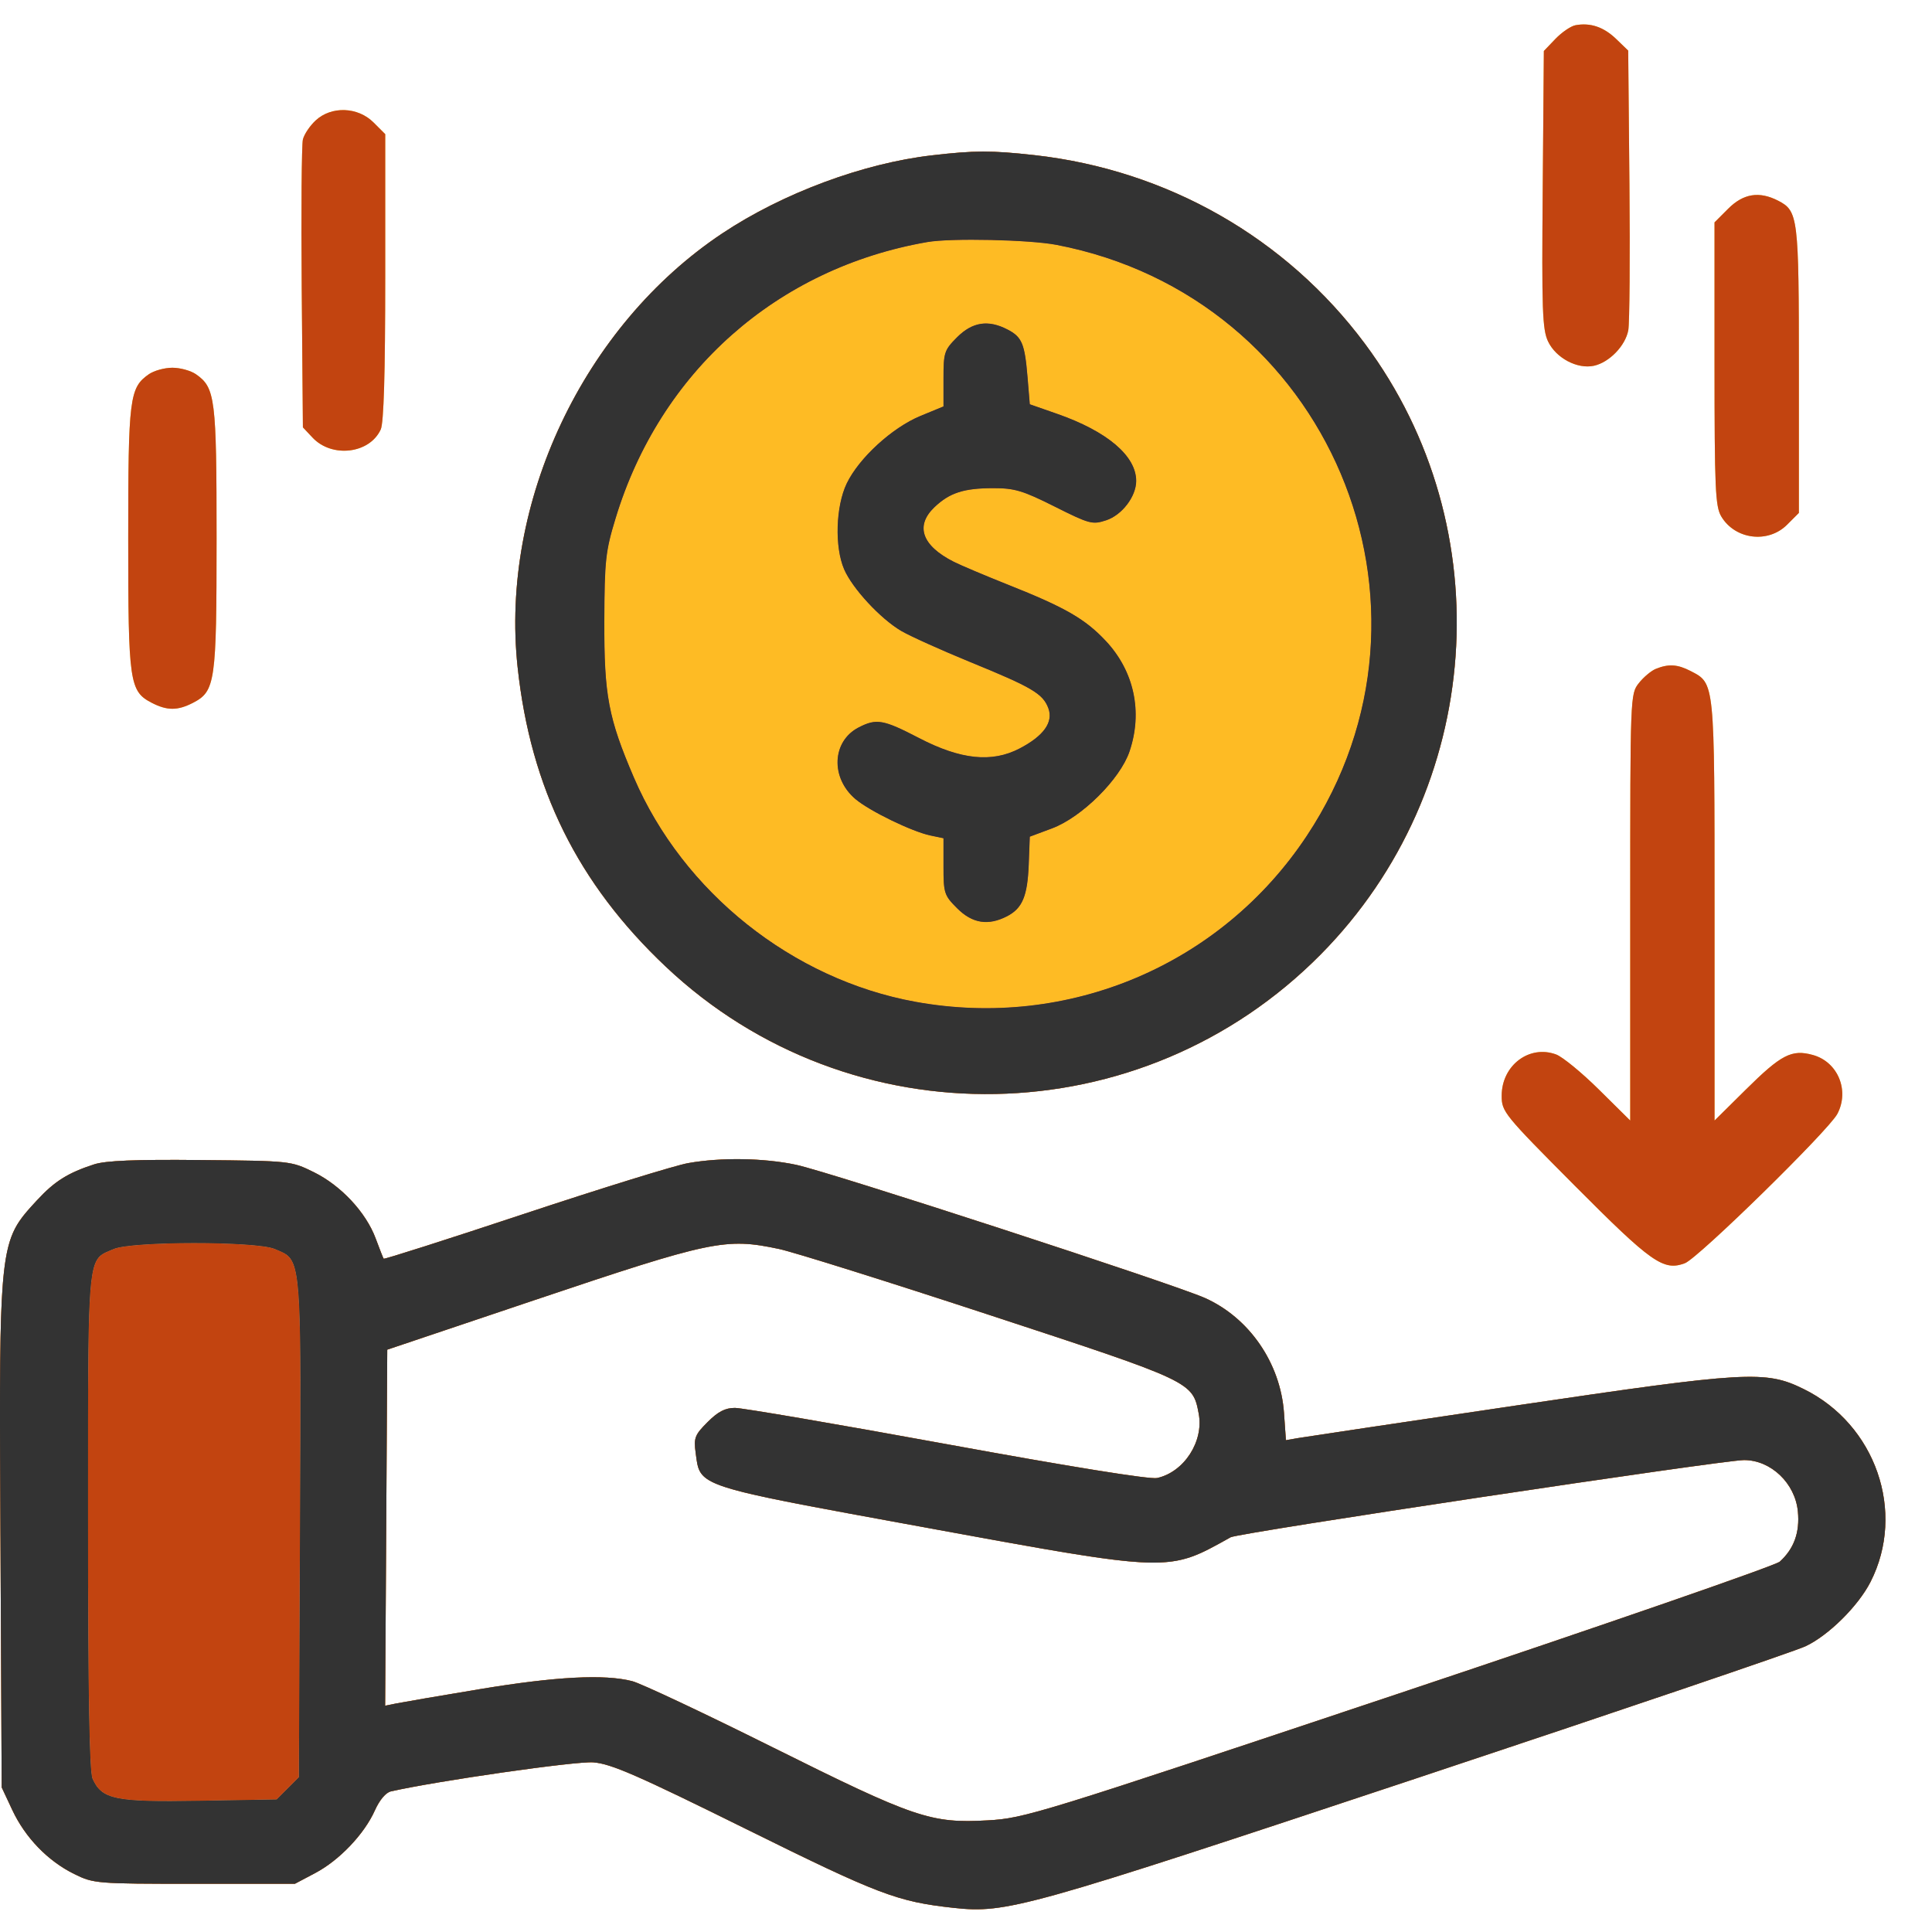 <svg width="41" height="41" viewBox="0 0 41 41" fill="none" xmlns="http://www.w3.org/2000/svg">
<path fill-rule="evenodd" clip-rule="evenodd" d="M33.435 0.535C33.337 0.553 33.145 0.684 33.009 0.825L32.763 1.082L32.739 4.018C32.717 6.579 32.732 6.992 32.852 7.245C33.019 7.598 33.474 7.839 33.826 7.762C34.153 7.69 34.495 7.336 34.555 7.006C34.582 6.859 34.593 5.464 34.579 3.906L34.553 1.074L34.297 0.827C34.034 0.573 33.751 0.477 33.435 0.535ZM6.7 2.555C6.577 2.668 6.455 2.85 6.428 2.96C6.401 3.069 6.39 4.489 6.403 6.114L6.428 9.069L6.633 9.287C7.045 9.725 7.845 9.629 8.08 9.113C8.144 8.971 8.175 7.925 8.175 5.876V2.847L7.926 2.598C7.594 2.266 7.032 2.247 6.7 2.555ZM19.774 3.297C18.315 3.466 16.611 4.1 15.334 4.949C12.382 6.912 10.608 10.667 10.985 14.161C11.261 16.73 12.262 18.751 14.129 20.514C18.054 24.22 24.229 24.102 28.033 20.249C31.486 16.752 31.884 11.217 28.966 7.295C27.292 5.046 24.77 3.607 21.951 3.292C21.038 3.191 20.685 3.191 19.774 3.297ZM36.675 4.429L36.385 4.719V7.718C36.385 10.364 36.402 10.746 36.527 10.958C36.819 11.451 37.521 11.54 37.926 11.134L38.175 10.885V7.857C38.175 4.6 38.16 4.48 37.737 4.26C37.335 4.053 36.998 4.106 36.675 4.429ZM22.422 5.197C28.191 6.304 30.965 12.857 27.732 17.737C25.917 20.477 22.678 21.851 19.425 21.259C16.819 20.785 14.498 18.935 13.453 16.501C12.91 15.235 12.82 14.757 12.825 13.173C12.83 11.893 12.851 11.698 13.064 11C14.009 7.887 16.487 5.692 19.681 5.137C20.182 5.05 21.846 5.086 22.422 5.197ZM20.311 7.156C20.038 7.43 20.022 7.479 20.022 8.035V8.625L19.532 8.827C18.932 9.075 18.227 9.721 17.968 10.26C17.735 10.746 17.709 11.607 17.913 12.081C18.089 12.489 18.683 13.13 19.124 13.389C19.315 13.501 19.977 13.799 20.594 14.052C21.901 14.586 22.13 14.721 22.246 15.027C22.358 15.323 22.15 15.617 21.636 15.884C21.049 16.19 20.387 16.121 19.504 15.662C18.743 15.267 18.6 15.242 18.221 15.437C17.653 15.731 17.62 16.509 18.156 16.96C18.456 17.213 19.354 17.649 19.745 17.731L20.022 17.789V18.387C20.022 18.954 20.037 19.001 20.311 19.275C20.634 19.598 20.971 19.651 21.371 19.445C21.698 19.276 21.806 19.017 21.832 18.341L21.854 17.756L22.323 17.581C22.955 17.346 23.77 16.538 23.97 15.949C24.255 15.11 24.07 14.246 23.469 13.603C23.031 13.135 22.608 12.891 21.394 12.409C20.907 12.215 20.389 11.996 20.244 11.923C19.566 11.581 19.416 11.161 19.83 10.765C20.151 10.459 20.452 10.361 21.071 10.36C21.529 10.359 21.702 10.41 22.382 10.751C23.121 11.122 23.183 11.138 23.475 11.042C23.811 10.931 24.112 10.537 24.112 10.207C24.113 9.675 23.498 9.153 22.432 8.781L21.854 8.579L21.806 8C21.747 7.291 21.688 7.15 21.379 6.991C20.971 6.78 20.636 6.832 20.311 7.156ZM3.157 7.943C2.748 8.229 2.721 8.449 2.721 11.426C2.721 14.485 2.747 14.669 3.221 14.915C3.547 15.083 3.769 15.083 4.095 14.915C4.569 14.669 4.596 14.485 4.596 11.426C4.596 8.449 4.568 8.229 4.16 7.943C4.05 7.866 3.825 7.804 3.658 7.804C3.492 7.804 3.266 7.866 3.157 7.943ZM35.14 14.194C35.041 14.234 34.878 14.371 34.778 14.498C34.597 14.729 34.596 14.762 34.596 19.255V23.78L33.935 23.126C33.572 22.766 33.162 22.43 33.025 22.378C32.455 22.165 31.868 22.609 31.868 23.253C31.868 23.593 31.912 23.647 33.42 25.163C35.05 26.801 35.3 26.977 35.755 26.808C36.035 26.704 38.803 23.992 38.991 23.639C39.254 23.142 39.002 22.534 38.471 22.388C38.022 22.264 37.801 22.378 37.046 23.126L36.385 23.78V19.325C36.385 14.437 36.392 14.507 35.877 14.24C35.6 14.097 35.41 14.085 35.14 14.194ZM1.996 24.71C1.441 24.89 1.155 25.07 0.785 25.472C-0.025 26.351 -0.022 26.319 0.01 32.648L0.036 37.931L0.262 38.413C0.537 38.999 1.017 39.495 1.577 39.77C1.987 39.972 2.045 39.977 4.127 39.977H6.258L6.687 39.75C7.2 39.48 7.731 38.922 7.955 38.42C8.054 38.199 8.187 38.04 8.296 38.016C9.278 37.793 12.224 37.371 12.591 37.4C12.967 37.429 13.518 37.669 15.83 38.813C18.655 40.211 19.041 40.357 20.239 40.488C21.359 40.609 21.758 40.498 30.036 37.746C34.348 36.313 38.074 35.048 38.314 34.937C38.8 34.71 39.433 34.085 39.695 33.571C40.451 32.088 39.806 30.227 38.274 29.476C37.465 29.078 37.076 29.101 32.167 29.828C29.776 30.182 27.701 30.492 27.555 30.517L27.289 30.563L27.248 29.98C27.172 28.926 26.512 27.967 25.572 27.546C24.907 27.248 17.606 24.87 16.895 24.719C16.206 24.573 15.304 24.559 14.604 24.683C14.326 24.732 12.763 25.216 11.132 25.757C9.5 26.299 8.155 26.728 8.142 26.712C8.13 26.695 8.054 26.503 7.973 26.284C7.767 25.728 7.236 25.159 6.659 24.875C6.174 24.637 6.166 24.636 4.255 24.618C2.87 24.604 2.242 24.63 1.996 24.71ZM5.829 26.504C6.409 26.747 6.392 26.558 6.366 32.432L6.343 37.715L6.107 37.951L5.871 38.187L4.232 38.215C2.439 38.245 2.164 38.189 1.964 37.749C1.897 37.602 1.868 35.974 1.868 32.279C1.868 26.464 1.841 26.754 2.412 26.506C2.796 26.339 5.429 26.338 5.829 26.504ZM16.532 26.505C16.84 26.57 18.861 27.204 21.025 27.915C25.309 29.321 25.311 29.322 25.439 30.002C25.549 30.59 25.128 31.24 24.555 31.366C24.403 31.399 22.718 31.128 20.094 30.648C17.775 30.224 15.751 29.878 15.597 29.878C15.39 29.878 15.239 29.956 15.017 30.178C14.745 30.45 14.72 30.513 14.763 30.831C14.861 31.561 14.723 31.516 19.612 32.411C24.868 33.374 24.776 33.371 26.116 32.623C26.284 32.529 36.556 30.985 37.012 30.985C37.582 30.985 38.097 31.477 38.154 32.077C38.197 32.52 38.071 32.868 37.769 33.141C37.676 33.225 34.038 34.484 29.685 35.939C22.012 38.504 21.744 38.587 20.959 38.631C19.756 38.699 19.409 38.581 16.4 37.082C14.947 36.358 13.604 35.725 13.417 35.677C12.829 35.525 11.793 35.579 10.191 35.845C9.34 35.986 8.538 36.124 8.409 36.15L8.173 36.198L8.196 32.42L8.218 28.642L11.329 27.595C15.111 26.323 15.395 26.264 16.532 26.505Z" fill="#FEBB24"/>
<path fill-rule="evenodd" clip-rule="evenodd" d="M22.422 5.197C28.191 6.304 30.965 12.857 27.732 17.737C25.917 20.477 22.678 21.851 19.425 21.259C16.819 20.785 14.498 18.935 13.453 16.501C12.91 15.235 12.82 14.757 12.825 13.173C12.83 11.893 12.851 11.698 13.064 11C14.009 7.887 16.487 5.692 19.681 5.137C20.182 5.05 21.846 5.086 22.422 5.197ZM20.022 8.035C20.022 7.479 20.038 7.43 20.311 7.156C20.636 6.832 20.971 6.78 21.379 6.991C21.688 7.15 21.747 7.291 21.806 8L21.854 8.579L22.432 8.781C23.498 9.153 24.113 9.675 24.112 10.207C24.112 10.537 23.811 10.931 23.475 11.042C23.183 11.138 23.121 11.122 22.382 10.751C21.702 10.41 21.529 10.359 21.071 10.36C20.452 10.361 20.151 10.459 19.83 10.765C19.416 11.161 19.566 11.581 20.244 11.923C20.389 11.996 20.907 12.215 21.394 12.409C22.608 12.891 23.031 13.135 23.469 13.603C24.07 14.246 24.255 15.11 23.97 15.949C23.77 16.538 22.955 17.346 22.323 17.581L21.854 17.756L21.832 18.341C21.806 19.017 21.698 19.276 21.371 19.445C20.971 19.651 20.634 19.598 20.311 19.275C20.037 19.001 20.022 18.954 20.022 18.387V17.789L19.745 17.731C19.354 17.649 18.456 17.213 18.156 16.96C17.62 16.509 17.653 15.731 18.221 15.437C18.6 15.242 18.743 15.267 19.504 15.662C20.387 16.121 21.049 16.19 21.636 15.884C22.15 15.617 22.358 15.323 22.246 15.027C22.13 14.721 21.901 14.586 20.594 14.052C19.977 13.799 19.315 13.501 19.124 13.389C18.683 13.13 18.089 12.489 17.913 12.081C17.709 11.607 17.735 10.746 17.968 10.26C18.227 9.721 18.932 9.075 19.532 8.827L20.022 8.625V8.035Z" fill="#FEBB24"/>
<path fill-rule="evenodd" clip-rule="evenodd" d="M33.435 0.535C33.337 0.553 33.145 0.684 33.009 0.825L32.763 1.082L32.739 4.018C32.717 6.579 32.732 6.992 32.852 7.245C33.019 7.598 33.474 7.839 33.826 7.762C34.153 7.69 34.495 7.336 34.555 7.006C34.582 6.859 34.593 5.464 34.579 3.906L34.553 1.074L34.297 0.827C34.034 0.573 33.751 0.477 33.435 0.535ZM6.7 2.555C6.577 2.668 6.455 2.85 6.428 2.96C6.401 3.069 6.39 4.489 6.403 6.114L6.428 9.069L6.633 9.287C7.045 9.725 7.845 9.629 8.08 9.113C8.144 8.971 8.175 7.925 8.175 5.876V2.847L7.926 2.598C7.594 2.266 7.032 2.247 6.7 2.555ZM19.774 3.297C18.315 3.466 16.611 4.1 15.334 4.949C12.382 6.912 10.608 10.667 10.985 14.161C11.261 16.73 12.262 18.751 14.129 20.514C18.054 24.22 24.229 24.102 28.033 20.249C31.486 16.752 31.884 11.217 28.966 7.295C27.292 5.046 24.77 3.607 21.951 3.292C21.038 3.191 20.685 3.191 19.774 3.297ZM36.675 4.429L36.385 4.719V7.718C36.385 10.364 36.402 10.746 36.527 10.958C36.819 11.451 37.521 11.54 37.926 11.134L38.175 10.885V7.857C38.175 4.6 38.16 4.48 37.737 4.26C37.335 4.053 36.998 4.106 36.675 4.429ZM22.422 5.197C28.191 6.304 30.965 12.857 27.732 17.737C25.917 20.477 22.678 21.851 19.425 21.259C16.819 20.785 14.498 18.935 13.453 16.501C12.91 15.235 12.82 14.757 12.825 13.173C12.83 11.893 12.851 11.698 13.064 11C14.009 7.887 16.487 5.692 19.681 5.137C20.182 5.05 21.846 5.086 22.422 5.197ZM20.311 7.156C20.038 7.43 20.022 7.479 20.022 8.035V8.625L19.532 8.827C18.932 9.075 18.227 9.721 17.968 10.26C17.735 10.746 17.709 11.607 17.913 12.081C18.089 12.489 18.683 13.13 19.124 13.389C19.315 13.501 19.977 13.799 20.594 14.052C21.901 14.586 22.13 14.721 22.246 15.027C22.358 15.323 22.15 15.617 21.636 15.884C21.049 16.19 20.387 16.121 19.504 15.662C18.743 15.267 18.6 15.242 18.221 15.437C17.653 15.731 17.62 16.509 18.156 16.96C18.456 17.213 19.354 17.649 19.745 17.731L20.022 17.789V18.387C20.022 18.954 20.037 19.001 20.311 19.275C20.634 19.598 20.971 19.651 21.371 19.445C21.698 19.276 21.806 19.017 21.832 18.341L21.854 17.756L22.323 17.581C22.955 17.346 23.77 16.538 23.97 15.949C24.255 15.11 24.07 14.246 23.469 13.603C23.031 13.135 22.608 12.891 21.394 12.409C20.907 12.215 20.389 11.996 20.244 11.923C19.566 11.581 19.416 11.161 19.83 10.765C20.151 10.459 20.452 10.361 21.071 10.36C21.529 10.359 21.702 10.41 22.382 10.751C23.121 11.122 23.183 11.138 23.475 11.042C23.811 10.931 24.112 10.537 24.112 10.207C24.113 9.675 23.498 9.153 22.432 8.781L21.854 8.579L21.806 8C21.747 7.291 21.688 7.15 21.379 6.991C20.971 6.78 20.636 6.832 20.311 7.156ZM3.157 7.943C2.748 8.229 2.721 8.449 2.721 11.426C2.721 14.485 2.747 14.669 3.221 14.915C3.547 15.083 3.769 15.083 4.095 14.915C4.569 14.669 4.596 14.485 4.596 11.426C4.596 8.449 4.568 8.229 4.16 7.943C4.05 7.866 3.825 7.804 3.658 7.804C3.492 7.804 3.266 7.866 3.157 7.943ZM35.14 14.194C35.041 14.234 34.878 14.371 34.778 14.498C34.597 14.729 34.596 14.762 34.596 19.255V23.78L33.935 23.126C33.572 22.766 33.162 22.43 33.025 22.378C32.455 22.165 31.868 22.609 31.868 23.253C31.868 23.593 31.912 23.647 33.42 25.163C35.05 26.801 35.3 26.977 35.755 26.808C36.035 26.704 38.803 23.992 38.991 23.639C39.254 23.142 39.002 22.534 38.471 22.388C38.022 22.264 37.801 22.378 37.046 23.126L36.385 23.78V19.325C36.385 14.437 36.392 14.507 35.877 14.24C35.6 14.097 35.41 14.085 35.14 14.194ZM1.996 24.71C1.441 24.89 1.155 25.07 0.785 25.472C-0.025 26.351 -0.022 26.319 0.01 32.648L0.036 37.931L0.262 38.413C0.537 38.999 1.017 39.495 1.577 39.77C1.987 39.972 2.045 39.977 4.127 39.977H6.258L6.687 39.75C7.2 39.48 7.731 38.922 7.955 38.42C8.054 38.199 8.187 38.04 8.296 38.016C9.278 37.793 12.224 37.371 12.591 37.4C12.967 37.429 13.518 37.669 15.83 38.813C18.655 40.211 19.041 40.357 20.239 40.488C21.359 40.609 21.758 40.498 30.036 37.746C34.348 36.313 38.074 35.048 38.314 34.937C38.8 34.71 39.433 34.085 39.695 33.571C40.451 32.088 39.806 30.227 38.274 29.476C37.465 29.078 37.076 29.101 32.167 29.828C29.776 30.182 27.701 30.492 27.555 30.517L27.289 30.563L27.248 29.98C27.172 28.926 26.512 27.967 25.572 27.546C24.907 27.248 17.606 24.87 16.895 24.719C16.206 24.573 15.304 24.559 14.604 24.683C14.326 24.732 12.763 25.216 11.132 25.757C9.5 26.299 8.155 26.728 8.142 26.712C8.13 26.695 8.054 26.503 7.973 26.284C7.767 25.728 7.236 25.159 6.659 24.875C6.174 24.637 6.166 24.636 4.255 24.618C2.87 24.604 2.242 24.63 1.996 24.71ZM5.829 26.504C6.409 26.747 6.392 26.558 6.366 32.432L6.343 37.715L6.107 37.951L5.871 38.187L4.232 38.215C2.439 38.245 2.164 38.189 1.964 37.749C1.897 37.602 1.868 35.974 1.868 32.279C1.868 26.464 1.841 26.754 2.412 26.506C2.796 26.339 5.429 26.338 5.829 26.504ZM16.532 26.505C16.84 26.57 18.861 27.204 21.025 27.915C25.309 29.321 25.311 29.322 25.439 30.002C25.549 30.59 25.128 31.24 24.555 31.366C24.403 31.399 22.718 31.128 20.094 30.648C17.775 30.224 15.751 29.878 15.597 29.878C15.39 29.878 15.239 29.956 15.017 30.178C14.745 30.45 14.72 30.513 14.763 30.831C14.861 31.561 14.723 31.516 19.612 32.411C24.868 33.374 24.776 33.371 26.116 32.623C26.284 32.529 36.556 30.985 37.012 30.985C37.582 30.985 38.097 31.477 38.154 32.077C38.197 32.52 38.071 32.868 37.769 33.141C37.676 33.225 34.038 34.484 29.685 35.939C22.012 38.504 21.744 38.587 20.959 38.631C19.756 38.699 19.409 38.581 16.4 37.082C14.947 36.358 13.604 35.725 13.417 35.677C12.829 35.525 11.793 35.579 10.191 35.845C9.34 35.986 8.538 36.124 8.409 36.15L8.173 36.198L8.196 32.42L8.218 28.642L11.329 27.595C15.111 26.323 15.395 26.264 16.532 26.505Z" fill="#C24410"/>
<path d="M5.829 26.504C6.409 26.747 6.392 26.558 6.366 32.432L6.343 37.715L6.107 37.951L5.871 38.187L4.232 38.215C2.439 38.245 2.164 38.189 1.964 37.749C1.897 37.602 1.868 35.974 1.868 32.279C1.868 26.464 1.841 26.754 2.412 26.506C2.796 26.339 5.429 26.338 5.829 26.504Z" fill="#C24410"/>
<path fill-rule="evenodd" clip-rule="evenodd" d="M15.334 4.949C16.611 4.1 18.315 3.466 19.774 3.297C20.685 3.191 21.038 3.191 21.951 3.292C24.77 3.607 27.292 5.046 28.966 7.295C31.884 11.217 31.486 16.752 28.033 20.249C24.229 24.102 18.054 24.22 14.129 20.514C12.262 18.751 11.261 16.73 10.985 14.161C10.608 10.667 12.382 6.912 15.334 4.949ZM27.732 17.737C30.965 12.857 28.191 6.304 22.422 5.197C21.846 5.086 20.182 5.05 19.681 5.137C16.487 5.692 14.009 7.887 13.064 11C12.851 11.698 12.83 11.893 12.825 13.173C12.82 14.757 12.91 15.235 13.453 16.501C14.498 18.935 16.819 20.785 19.425 21.259C22.678 21.851 25.917 20.477 27.732 17.737ZM20.022 8.035C20.022 7.479 20.038 7.43 20.311 7.156C20.636 6.832 20.971 6.78 21.379 6.991C21.688 7.15 21.747 7.291 21.806 8L21.854 8.579L22.432 8.781C23.498 9.153 24.113 9.675 24.112 10.207C24.112 10.537 23.811 10.931 23.475 11.042C23.183 11.138 23.121 11.122 22.382 10.751C21.702 10.41 21.529 10.359 21.071 10.36C20.452 10.361 20.151 10.459 19.83 10.765C19.416 11.161 19.566 11.581 20.244 11.923C20.389 11.996 20.907 12.215 21.394 12.409C22.608 12.891 23.031 13.135 23.469 13.603C24.07 14.246 24.255 15.11 23.97 15.949C23.77 16.538 22.955 17.346 22.323 17.581L21.854 17.756L21.832 18.341C21.806 19.017 21.698 19.276 21.371 19.445C20.971 19.651 20.634 19.598 20.311 19.275C20.037 19.001 20.022 18.954 20.022 18.387V17.789L19.745 17.731C19.354 17.649 18.456 17.213 18.156 16.96C17.62 16.509 17.653 15.731 18.221 15.437C18.6 15.242 18.743 15.267 19.504 15.662C20.387 16.121 21.049 16.19 21.636 15.884C22.15 15.617 22.358 15.323 22.246 15.027C22.13 14.721 21.901 14.586 20.594 14.052C19.977 13.799 19.315 13.501 19.124 13.389C18.683 13.13 18.089 12.489 17.913 12.081C17.709 11.607 17.735 10.746 17.968 10.26C18.227 9.721 18.932 9.075 19.532 8.827L20.022 8.625V8.035ZM0.785 25.472C1.155 25.07 1.441 24.89 1.996 24.71C2.242 24.63 2.87 24.604 4.255 24.618C6.166 24.636 6.174 24.637 6.659 24.875C7.236 25.159 7.767 25.728 7.973 26.284C8.054 26.503 8.13 26.695 8.142 26.712C8.155 26.728 9.5 26.299 11.132 25.757C12.763 25.216 14.326 24.732 14.604 24.683C15.304 24.559 16.206 24.573 16.895 24.719C17.606 24.87 24.907 27.248 25.572 27.546C26.512 27.967 27.172 28.926 27.248 29.98L27.289 30.563L27.555 30.517C27.701 30.492 29.776 30.182 32.167 29.828C37.076 29.101 37.465 29.078 38.274 29.476C39.806 30.227 40.451 32.088 39.695 33.571C39.433 34.085 38.8 34.71 38.314 34.937C38.074 35.048 34.348 36.313 30.036 37.746C21.758 40.498 21.359 40.609 20.239 40.488C19.041 40.357 18.655 40.211 15.83 38.813C13.518 37.669 12.967 37.429 12.591 37.4C12.224 37.371 9.278 37.793 8.296 38.016C8.187 38.04 8.054 38.199 7.955 38.42C7.731 38.922 7.2 39.48 6.687 39.75L6.258 39.977H4.127C2.045 39.977 1.987 39.972 1.577 39.77C1.017 39.495 0.537 38.999 0.262 38.413L0.036 37.931L0.01 32.648L0.009 32.567C-0.016 27.492 -0.021 26.557 0.411 25.917C0.508 25.772 0.628 25.642 0.774 25.483L0.785 25.472ZM6.078 26.624C6.022 26.584 5.956 26.557 5.879 26.525L5.858 26.516L5.829 26.504C5.429 26.338 2.796 26.339 2.412 26.506C2.386 26.517 2.361 26.527 2.337 26.537C2.267 26.566 2.207 26.591 2.156 26.628C1.867 26.838 1.867 27.446 1.868 31.517L1.868 32.279C1.868 35.974 1.897 37.602 1.964 37.749C2.164 38.189 2.439 38.245 4.232 38.215L5.871 38.187L6.107 37.951L6.343 37.715L6.366 32.432L6.368 31.92C6.388 27.515 6.391 26.852 6.078 26.624ZM21.025 27.915C18.861 27.204 16.84 26.57 16.532 26.505C15.395 26.264 15.111 26.323 11.329 27.595L8.218 28.642L8.196 32.42L8.173 36.198L8.409 36.15C8.538 36.124 9.34 35.986 10.191 35.845C11.793 35.579 12.829 35.525 13.417 35.677C13.604 35.725 14.947 36.358 16.4 37.082C19.409 38.581 19.756 38.699 20.959 38.631C21.744 38.587 22.012 38.504 29.685 35.939C34.038 34.484 37.676 33.225 37.769 33.141C38.071 32.868 38.197 32.52 38.154 32.077C38.097 31.477 37.582 30.985 37.012 30.985C36.556 30.985 26.284 32.529 26.116 32.623L26.061 32.654C25.751 32.827 25.517 32.957 25.268 33.043C24.498 33.306 23.58 33.138 19.826 32.451L19.612 32.411L19.227 32.341C15.699 31.695 15.018 31.571 14.842 31.204C14.8 31.116 14.787 31.014 14.771 30.888L14.763 30.831C14.72 30.513 14.745 30.45 15.017 30.178C15.239 29.956 15.39 29.878 15.597 29.878C15.751 29.878 17.775 30.224 20.094 30.648C22.718 31.128 24.403 31.399 24.555 31.366C25.128 31.24 25.549 30.59 25.439 30.002C25.311 29.322 25.309 29.321 21.025 27.915Z" fill="#333333"/>
</svg>
